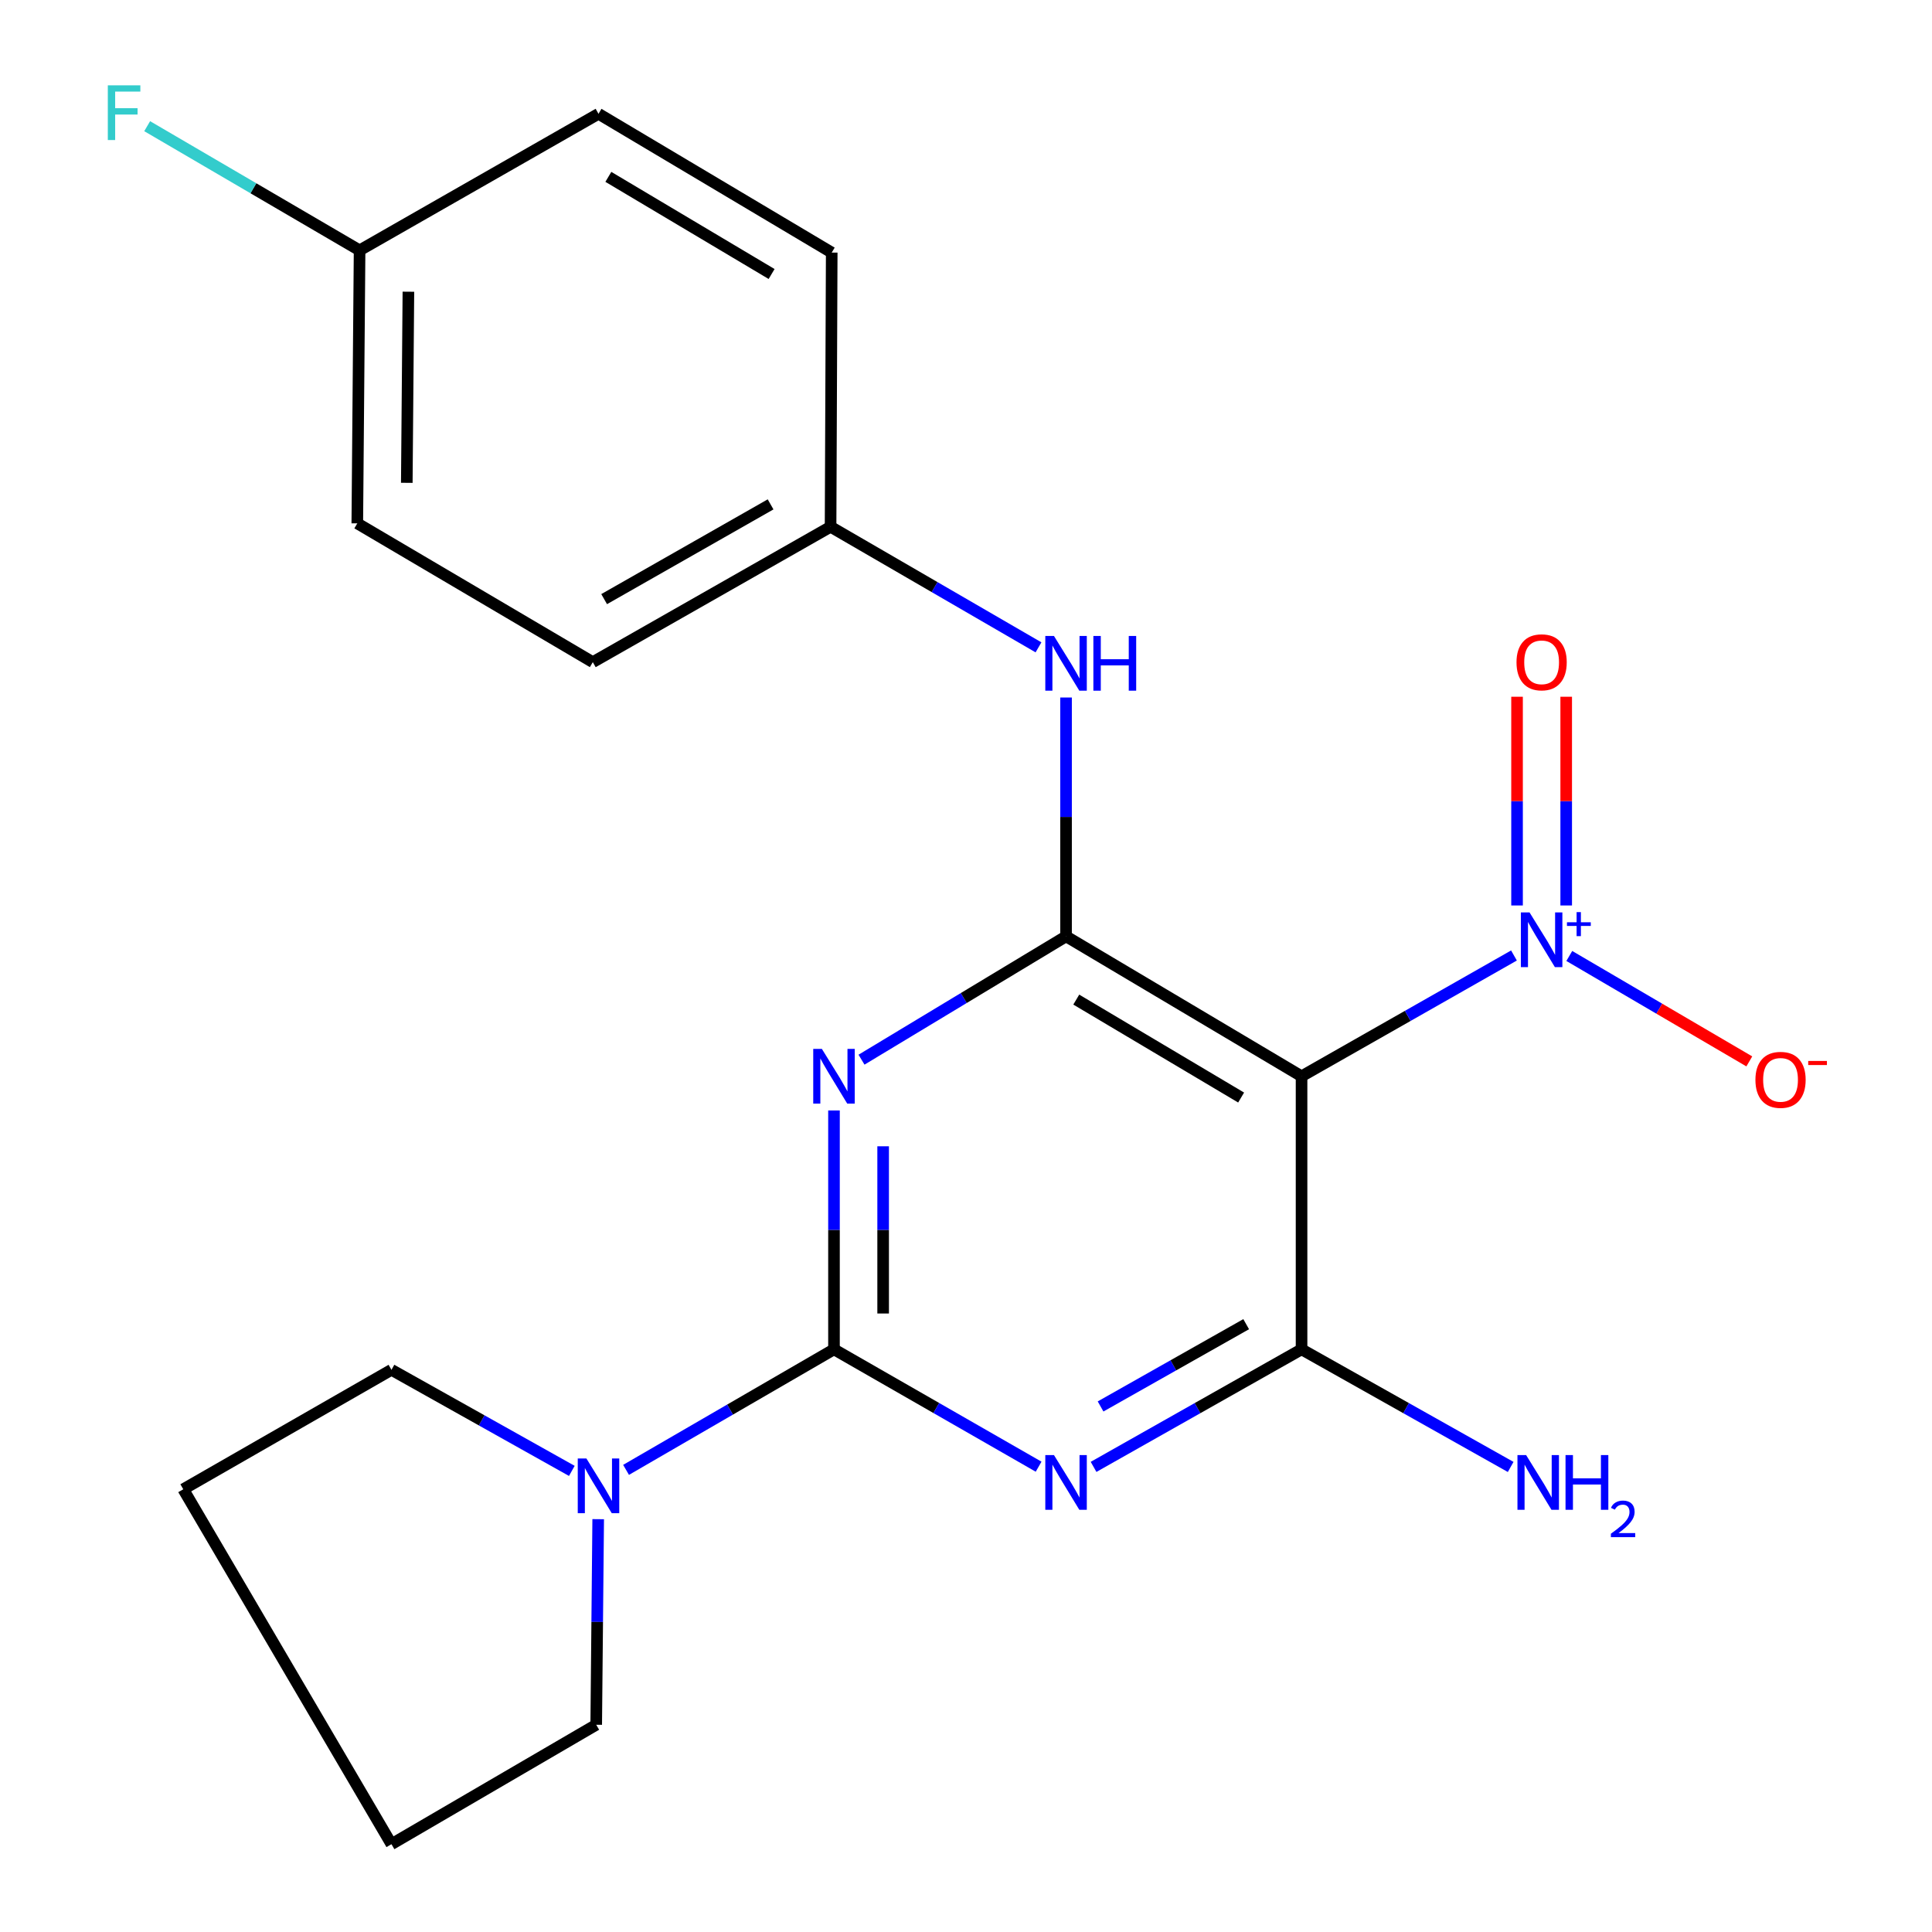 <?xml version='1.0' encoding='iso-8859-1'?>
<svg version='1.1' baseProfile='full'
              xmlns='http://www.w3.org/2000/svg'
                      xmlns:rdkit='http://www.rdkit.org/xml'
                      xmlns:xlink='http://www.w3.org/1999/xlink'
                  xml:space='preserve'
width='1000px' height='1000px' viewBox='0 0 1000 1000'>
<!-- END OF HEADER -->
<rect style='opacity:1.0;fill:#FFFFFF;stroke:none' width='1000' height='1000' x='0' y='0'> </rect>
<path class='bond-0' d='M 431.67,698.412 L 431.67,636.592' style='fill:none;fill-rule:evenodd;stroke:#000000;stroke-width:6px;stroke-linecap:butt;stroke-linejoin:miter;stroke-opacity:1' />
<path class='bond-0' d='M 431.67,636.592 L 431.67,574.773' style='fill:none;fill-rule:evenodd;stroke:#0000FF;stroke-width:6px;stroke-linecap:butt;stroke-linejoin:miter;stroke-opacity:1' />
<path class='bond-0' d='M 457.113,679.866 L 457.113,636.592' style='fill:none;fill-rule:evenodd;stroke:#000000;stroke-width:6px;stroke-linecap:butt;stroke-linejoin:miter;stroke-opacity:1' />
<path class='bond-0' d='M 457.113,636.592 L 457.113,593.319' style='fill:none;fill-rule:evenodd;stroke:#0000FF;stroke-width:6px;stroke-linecap:butt;stroke-linejoin:miter;stroke-opacity:1' />
<path class='bond-1' d='M 431.67,698.412 L 484.627,728.785' style='fill:none;fill-rule:evenodd;stroke:#000000;stroke-width:6px;stroke-linecap:butt;stroke-linejoin:miter;stroke-opacity:1' />
<path class='bond-1' d='M 484.627,728.785 L 537.585,759.159' style='fill:none;fill-rule:evenodd;stroke:#0000FF;stroke-width:6px;stroke-linecap:butt;stroke-linejoin:miter;stroke-opacity:1' />
<path class='bond-6' d='M 431.67,698.412 L 377.86,729.607' style='fill:none;fill-rule:evenodd;stroke:#000000;stroke-width:6px;stroke-linecap:butt;stroke-linejoin:miter;stroke-opacity:1' />
<path class='bond-6' d='M 377.86,729.607 L 324.049,760.803' style='fill:none;fill-rule:evenodd;stroke:#0000FF;stroke-width:6px;stroke-linecap:butt;stroke-linejoin:miter;stroke-opacity:1' />
<path class='bond-2' d='M 445.917,548.489 L 498.852,516.571' style='fill:none;fill-rule:evenodd;stroke:#0000FF;stroke-width:6px;stroke-linecap:butt;stroke-linejoin:miter;stroke-opacity:1' />
<path class='bond-2' d='M 498.852,516.571 L 551.786,484.654' style='fill:none;fill-rule:evenodd;stroke:#000000;stroke-width:6px;stroke-linecap:butt;stroke-linejoin:miter;stroke-opacity:1' />
<path class='bond-4' d='M 566.027,759.256 L 619.855,728.834' style='fill:none;fill-rule:evenodd;stroke:#0000FF;stroke-width:6px;stroke-linecap:butt;stroke-linejoin:miter;stroke-opacity:1' />
<path class='bond-4' d='M 619.855,728.834 L 673.683,698.412' style='fill:none;fill-rule:evenodd;stroke:#000000;stroke-width:6px;stroke-linecap:butt;stroke-linejoin:miter;stroke-opacity:1' />
<path class='bond-4' d='M 569.657,727.979 L 607.337,706.684' style='fill:none;fill-rule:evenodd;stroke:#0000FF;stroke-width:6px;stroke-linecap:butt;stroke-linejoin:miter;stroke-opacity:1' />
<path class='bond-4' d='M 607.337,706.684 L 645.017,685.389' style='fill:none;fill-rule:evenodd;stroke:#000000;stroke-width:6px;stroke-linecap:butt;stroke-linejoin:miter;stroke-opacity:1' />
<path class='bond-7' d='M 551.786,484.654 L 551.786,422.841' style='fill:none;fill-rule:evenodd;stroke:#000000;stroke-width:6px;stroke-linecap:butt;stroke-linejoin:miter;stroke-opacity:1' />
<path class='bond-7' d='M 551.786,422.841 L 551.786,361.028' style='fill:none;fill-rule:evenodd;stroke:#0000FF;stroke-width:6px;stroke-linecap:butt;stroke-linejoin:miter;stroke-opacity:1' />
<path class='bond-23' d='M 551.786,484.654 L 673.683,557.079' style='fill:none;fill-rule:evenodd;stroke:#000000;stroke-width:6px;stroke-linecap:butt;stroke-linejoin:miter;stroke-opacity:1' />
<path class='bond-23' d='M 557.075,517.39 L 642.403,568.088' style='fill:none;fill-rule:evenodd;stroke:#000000;stroke-width:6px;stroke-linecap:butt;stroke-linejoin:miter;stroke-opacity:1' />
<path class='bond-3' d='M 673.683,557.079 L 673.683,698.412' style='fill:none;fill-rule:evenodd;stroke:#000000;stroke-width:6px;stroke-linecap:butt;stroke-linejoin:miter;stroke-opacity:1' />
<path class='bond-5' d='M 673.683,557.079 L 728.655,525.82' style='fill:none;fill-rule:evenodd;stroke:#000000;stroke-width:6px;stroke-linecap:butt;stroke-linejoin:miter;stroke-opacity:1' />
<path class='bond-5' d='M 728.655,525.82 L 783.627,494.56' style='fill:none;fill-rule:evenodd;stroke:#0000FF;stroke-width:6px;stroke-linecap:butt;stroke-linejoin:miter;stroke-opacity:1' />
<path class='bond-10' d='M 673.683,698.412 L 727.802,728.85' style='fill:none;fill-rule:evenodd;stroke:#000000;stroke-width:6px;stroke-linecap:butt;stroke-linejoin:miter;stroke-opacity:1' />
<path class='bond-10' d='M 727.802,728.85 L 781.921,759.287' style='fill:none;fill-rule:evenodd;stroke:#0000FF;stroke-width:6px;stroke-linecap:butt;stroke-linejoin:miter;stroke-opacity:1' />
<path class='bond-8' d='M 812.264,494.809 L 858.85,522.093' style='fill:none;fill-rule:evenodd;stroke:#0000FF;stroke-width:6px;stroke-linecap:butt;stroke-linejoin:miter;stroke-opacity:1' />
<path class='bond-8' d='M 858.85,522.093 L 905.437,549.377' style='fill:none;fill-rule:evenodd;stroke:#FF0000;stroke-width:6px;stroke-linecap:butt;stroke-linejoin:miter;stroke-opacity:1' />
<path class='bond-9' d='M 810.662,468.668 L 810.662,414.652' style='fill:none;fill-rule:evenodd;stroke:#0000FF;stroke-width:6px;stroke-linecap:butt;stroke-linejoin:miter;stroke-opacity:1' />
<path class='bond-9' d='M 810.662,414.652 L 810.662,360.636' style='fill:none;fill-rule:evenodd;stroke:#FF0000;stroke-width:6px;stroke-linecap:butt;stroke-linejoin:miter;stroke-opacity:1' />
<path class='bond-9' d='M 785.22,468.668 L 785.22,414.652' style='fill:none;fill-rule:evenodd;stroke:#0000FF;stroke-width:6px;stroke-linecap:butt;stroke-linejoin:miter;stroke-opacity:1' />
<path class='bond-9' d='M 785.22,414.652 L 785.22,360.636' style='fill:none;fill-rule:evenodd;stroke:#FF0000;stroke-width:6px;stroke-linecap:butt;stroke-linejoin:miter;stroke-opacity:1' />
<path class='bond-18' d='M 309.622,786.323 L 309.111,839.529' style='fill:none;fill-rule:evenodd;stroke:#0000FF;stroke-width:6px;stroke-linecap:butt;stroke-linejoin:miter;stroke-opacity:1' />
<path class='bond-18' d='M 309.111,839.529 L 308.6,892.735' style='fill:none;fill-rule:evenodd;stroke:#000000;stroke-width:6px;stroke-linecap:butt;stroke-linejoin:miter;stroke-opacity:1' />
<path class='bond-19' d='M 295.976,761.331 L 249.297,735.172' style='fill:none;fill-rule:evenodd;stroke:#0000FF;stroke-width:6px;stroke-linecap:butt;stroke-linejoin:miter;stroke-opacity:1' />
<path class='bond-19' d='M 249.297,735.172 L 202.618,709.013' style='fill:none;fill-rule:evenodd;stroke:#000000;stroke-width:6px;stroke-linecap:butt;stroke-linejoin:miter;stroke-opacity:1' />
<path class='bond-11' d='M 537.524,335.066 L 483.714,303.864' style='fill:none;fill-rule:evenodd;stroke:#0000FF;stroke-width:6px;stroke-linecap:butt;stroke-linejoin:miter;stroke-opacity:1' />
<path class='bond-11' d='M 483.714,303.864 L 429.903,272.662' style='fill:none;fill-rule:evenodd;stroke:#000000;stroke-width:6px;stroke-linecap:butt;stroke-linejoin:miter;stroke-opacity:1' />
<path class='bond-14' d='M 429.903,272.662 L 430.497,130.736' style='fill:none;fill-rule:evenodd;stroke:#000000;stroke-width:6px;stroke-linecap:butt;stroke-linejoin:miter;stroke-opacity:1' />
<path class='bond-15' d='M 429.903,272.662 L 306.833,342.728' style='fill:none;fill-rule:evenodd;stroke:#000000;stroke-width:6px;stroke-linecap:butt;stroke-linejoin:miter;stroke-opacity:1' />
<path class='bond-15' d='M 398.855,261.062 L 312.706,310.108' style='fill:none;fill-rule:evenodd;stroke:#000000;stroke-width:6px;stroke-linecap:butt;stroke-linejoin:miter;stroke-opacity:1' />
<path class='bond-12' d='M 186.123,129.577 L 184.936,270.896' style='fill:none;fill-rule:evenodd;stroke:#000000;stroke-width:6px;stroke-linecap:butt;stroke-linejoin:miter;stroke-opacity:1' />
<path class='bond-12' d='M 211.387,150.989 L 210.556,249.912' style='fill:none;fill-rule:evenodd;stroke:#000000;stroke-width:6px;stroke-linecap:butt;stroke-linejoin:miter;stroke-opacity:1' />
<path class='bond-13' d='M 186.123,129.577 L 131.15,97.444' style='fill:none;fill-rule:evenodd;stroke:#000000;stroke-width:6px;stroke-linecap:butt;stroke-linejoin:miter;stroke-opacity:1' />
<path class='bond-13' d='M 131.15,97.444 L 76.176,65.31' style='fill:none;fill-rule:evenodd;stroke:#33CCCC;stroke-width:6px;stroke-linecap:butt;stroke-linejoin:miter;stroke-opacity:1' />
<path class='bond-24' d='M 186.123,129.577 L 309.787,58.904' style='fill:none;fill-rule:evenodd;stroke:#000000;stroke-width:6px;stroke-linecap:butt;stroke-linejoin:miter;stroke-opacity:1' />
<path class='bond-16' d='M 430.497,130.736 L 309.787,58.904' style='fill:none;fill-rule:evenodd;stroke:#000000;stroke-width:6px;stroke-linecap:butt;stroke-linejoin:miter;stroke-opacity:1' />
<path class='bond-16' d='M 399.38,141.826 L 314.883,91.543' style='fill:none;fill-rule:evenodd;stroke:#000000;stroke-width:6px;stroke-linecap:butt;stroke-linejoin:miter;stroke-opacity:1' />
<path class='bond-17' d='M 306.833,342.728 L 184.936,270.896' style='fill:none;fill-rule:evenodd;stroke:#000000;stroke-width:6px;stroke-linecap:butt;stroke-linejoin:miter;stroke-opacity:1' />
<path class='bond-21' d='M 308.6,892.735 L 202.618,954.545' style='fill:none;fill-rule:evenodd;stroke:#000000;stroke-width:6px;stroke-linecap:butt;stroke-linejoin:miter;stroke-opacity:1' />
<path class='bond-20' d='M 202.618,709.013 L 94.856,770.838' style='fill:none;fill-rule:evenodd;stroke:#000000;stroke-width:6px;stroke-linecap:butt;stroke-linejoin:miter;stroke-opacity:1' />
<path class='bond-22' d='M 94.856,770.838 L 202.618,954.545' style='fill:none;fill-rule:evenodd;stroke:#000000;stroke-width:6px;stroke-linecap:butt;stroke-linejoin:miter;stroke-opacity:1' />
<path  class='atom-1' d='M 425.41 542.919
L 434.69 557.919
Q 435.61 559.399, 437.09 562.079
Q 438.57 564.759, 438.65 564.919
L 438.65 542.919
L 442.41 542.919
L 442.41 571.239
L 438.53 571.239
L 428.57 554.839
Q 427.41 552.919, 426.17 550.719
Q 424.97 548.519, 424.61 547.839
L 424.61 571.239
L 420.93 571.239
L 420.93 542.919
L 425.41 542.919
' fill='#0000FF'/>
<path  class='atom-2' d='M 545.526 753.144
L 554.806 768.144
Q 555.726 769.624, 557.206 772.304
Q 558.686 774.984, 558.766 775.144
L 558.766 753.144
L 562.526 753.144
L 562.526 781.464
L 558.646 781.464
L 548.686 765.064
Q 547.526 763.144, 546.286 760.944
Q 545.086 758.744, 544.726 758.064
L 544.726 781.464
L 541.046 781.464
L 541.046 753.144
L 545.526 753.144
' fill='#0000FF'/>
<path  class='atom-6' d='M 791.681 472.26
L 800.961 487.26
Q 801.881 488.74, 803.361 491.42
Q 804.841 494.1, 804.921 494.26
L 804.921 472.26
L 808.681 472.26
L 808.681 500.58
L 804.801 500.58
L 794.841 484.18
Q 793.681 482.26, 792.441 480.06
Q 791.241 477.86, 790.881 477.18
L 790.881 500.58
L 787.201 500.58
L 787.201 472.26
L 791.681 472.26
' fill='#0000FF'/>
<path  class='atom-6' d='M 811.057 477.365
L 816.047 477.365
L 816.047 472.112
L 818.264 472.112
L 818.264 477.365
L 823.386 477.365
L 823.386 479.266
L 818.264 479.266
L 818.264 484.546
L 816.047 484.546
L 816.047 479.266
L 811.057 479.266
L 811.057 477.365
' fill='#0000FF'/>
<path  class='atom-7' d='M 303.527 754.911
L 312.807 769.911
Q 313.727 771.391, 315.207 774.071
Q 316.687 776.751, 316.767 776.911
L 316.767 754.911
L 320.527 754.911
L 320.527 783.231
L 316.647 783.231
L 306.687 766.831
Q 305.527 764.911, 304.287 762.711
Q 303.087 760.511, 302.727 759.831
L 302.727 783.231
L 299.047 783.231
L 299.047 754.911
L 303.527 754.911
' fill='#0000FF'/>
<path  class='atom-8' d='M 545.526 329.176
L 554.806 344.176
Q 555.726 345.656, 557.206 348.336
Q 558.686 351.016, 558.766 351.176
L 558.766 329.176
L 562.526 329.176
L 562.526 357.496
L 558.646 357.496
L 548.686 341.096
Q 547.526 339.176, 546.286 336.976
Q 545.086 334.776, 544.726 334.096
L 544.726 357.496
L 541.046 357.496
L 541.046 329.176
L 545.526 329.176
' fill='#0000FF'/>
<path  class='atom-8' d='M 565.926 329.176
L 569.766 329.176
L 569.766 341.216
L 584.246 341.216
L 584.246 329.176
L 588.086 329.176
L 588.086 357.496
L 584.246 357.496
L 584.246 344.416
L 569.766 344.416
L 569.766 357.496
L 565.926 357.496
L 565.926 329.176
' fill='#0000FF'/>
<path  class='atom-9' d='M 908.605 558.926
Q 908.605 552.126, 911.965 548.326
Q 915.325 544.526, 921.605 544.526
Q 927.885 544.526, 931.245 548.326
Q 934.605 552.126, 934.605 558.926
Q 934.605 565.806, 931.205 569.726
Q 927.805 573.606, 921.605 573.606
Q 915.365 573.606, 911.965 569.726
Q 908.605 565.846, 908.605 558.926
M 921.605 570.406
Q 925.925 570.406, 928.245 567.526
Q 930.605 564.606, 930.605 558.926
Q 930.605 553.366, 928.245 550.566
Q 925.925 547.726, 921.605 547.726
Q 917.285 547.726, 914.925 550.526
Q 912.605 553.326, 912.605 558.926
Q 912.605 564.646, 914.925 567.526
Q 917.285 570.406, 921.605 570.406
' fill='#FF0000'/>
<path  class='atom-9' d='M 935.925 549.149
L 945.614 549.149
L 945.614 551.261
L 935.925 551.261
L 935.925 549.149
' fill='#FF0000'/>
<path  class='atom-10' d='M 784.941 342.808
Q 784.941 336.008, 788.301 332.208
Q 791.661 328.408, 797.941 328.408
Q 804.221 328.408, 807.581 332.208
Q 810.941 336.008, 810.941 342.808
Q 810.941 349.688, 807.541 353.608
Q 804.141 357.488, 797.941 357.488
Q 791.701 357.488, 788.301 353.608
Q 784.941 349.728, 784.941 342.808
M 797.941 354.288
Q 802.261 354.288, 804.581 351.408
Q 806.941 348.488, 806.941 342.808
Q 806.941 337.248, 804.581 334.448
Q 802.261 331.608, 797.941 331.608
Q 793.621 331.608, 791.261 334.408
Q 788.941 337.208, 788.941 342.808
Q 788.941 348.528, 791.261 351.408
Q 793.621 354.288, 797.941 354.288
' fill='#FF0000'/>
<path  class='atom-11' d='M 789.914 753.144
L 799.194 768.144
Q 800.114 769.624, 801.594 772.304
Q 803.074 774.984, 803.154 775.144
L 803.154 753.144
L 806.914 753.144
L 806.914 781.464
L 803.034 781.464
L 793.074 765.064
Q 791.914 763.144, 790.674 760.944
Q 789.474 758.744, 789.114 758.064
L 789.114 781.464
L 785.434 781.464
L 785.434 753.144
L 789.914 753.144
' fill='#0000FF'/>
<path  class='atom-11' d='M 810.314 753.144
L 814.154 753.144
L 814.154 765.184
L 828.634 765.184
L 828.634 753.144
L 832.474 753.144
L 832.474 781.464
L 828.634 781.464
L 828.634 768.384
L 814.154 768.384
L 814.154 781.464
L 810.314 781.464
L 810.314 753.144
' fill='#0000FF'/>
<path  class='atom-11' d='M 833.847 780.47
Q 834.533 778.702, 836.17 777.725
Q 837.807 776.722, 840.077 776.722
Q 842.902 776.722, 844.486 778.253
Q 846.07 779.784, 846.07 782.503
Q 846.07 785.275, 844.011 787.862
Q 841.978 790.45, 837.754 793.512
L 846.387 793.512
L 846.387 795.624
L 833.794 795.624
L 833.794 793.855
Q 837.279 791.374, 839.338 789.526
Q 841.424 787.678, 842.427 786.014
Q 843.43 784.351, 843.43 782.635
Q 843.43 780.84, 842.533 779.837
Q 841.635 778.834, 840.077 778.834
Q 838.573 778.834, 837.569 779.441
Q 836.566 780.048, 835.853 781.394
L 833.847 780.47
' fill='#0000FF'/>
<path  class='atom-14' d='M 55.806 44.165
L 72.646 44.165
L 72.646 47.405
L 59.606 47.405
L 59.606 56.005
L 71.206 56.005
L 71.206 59.285
L 59.606 59.285
L 59.606 72.485
L 55.806 72.485
L 55.806 44.165
' fill='#33CCCC'/>
</svg>
